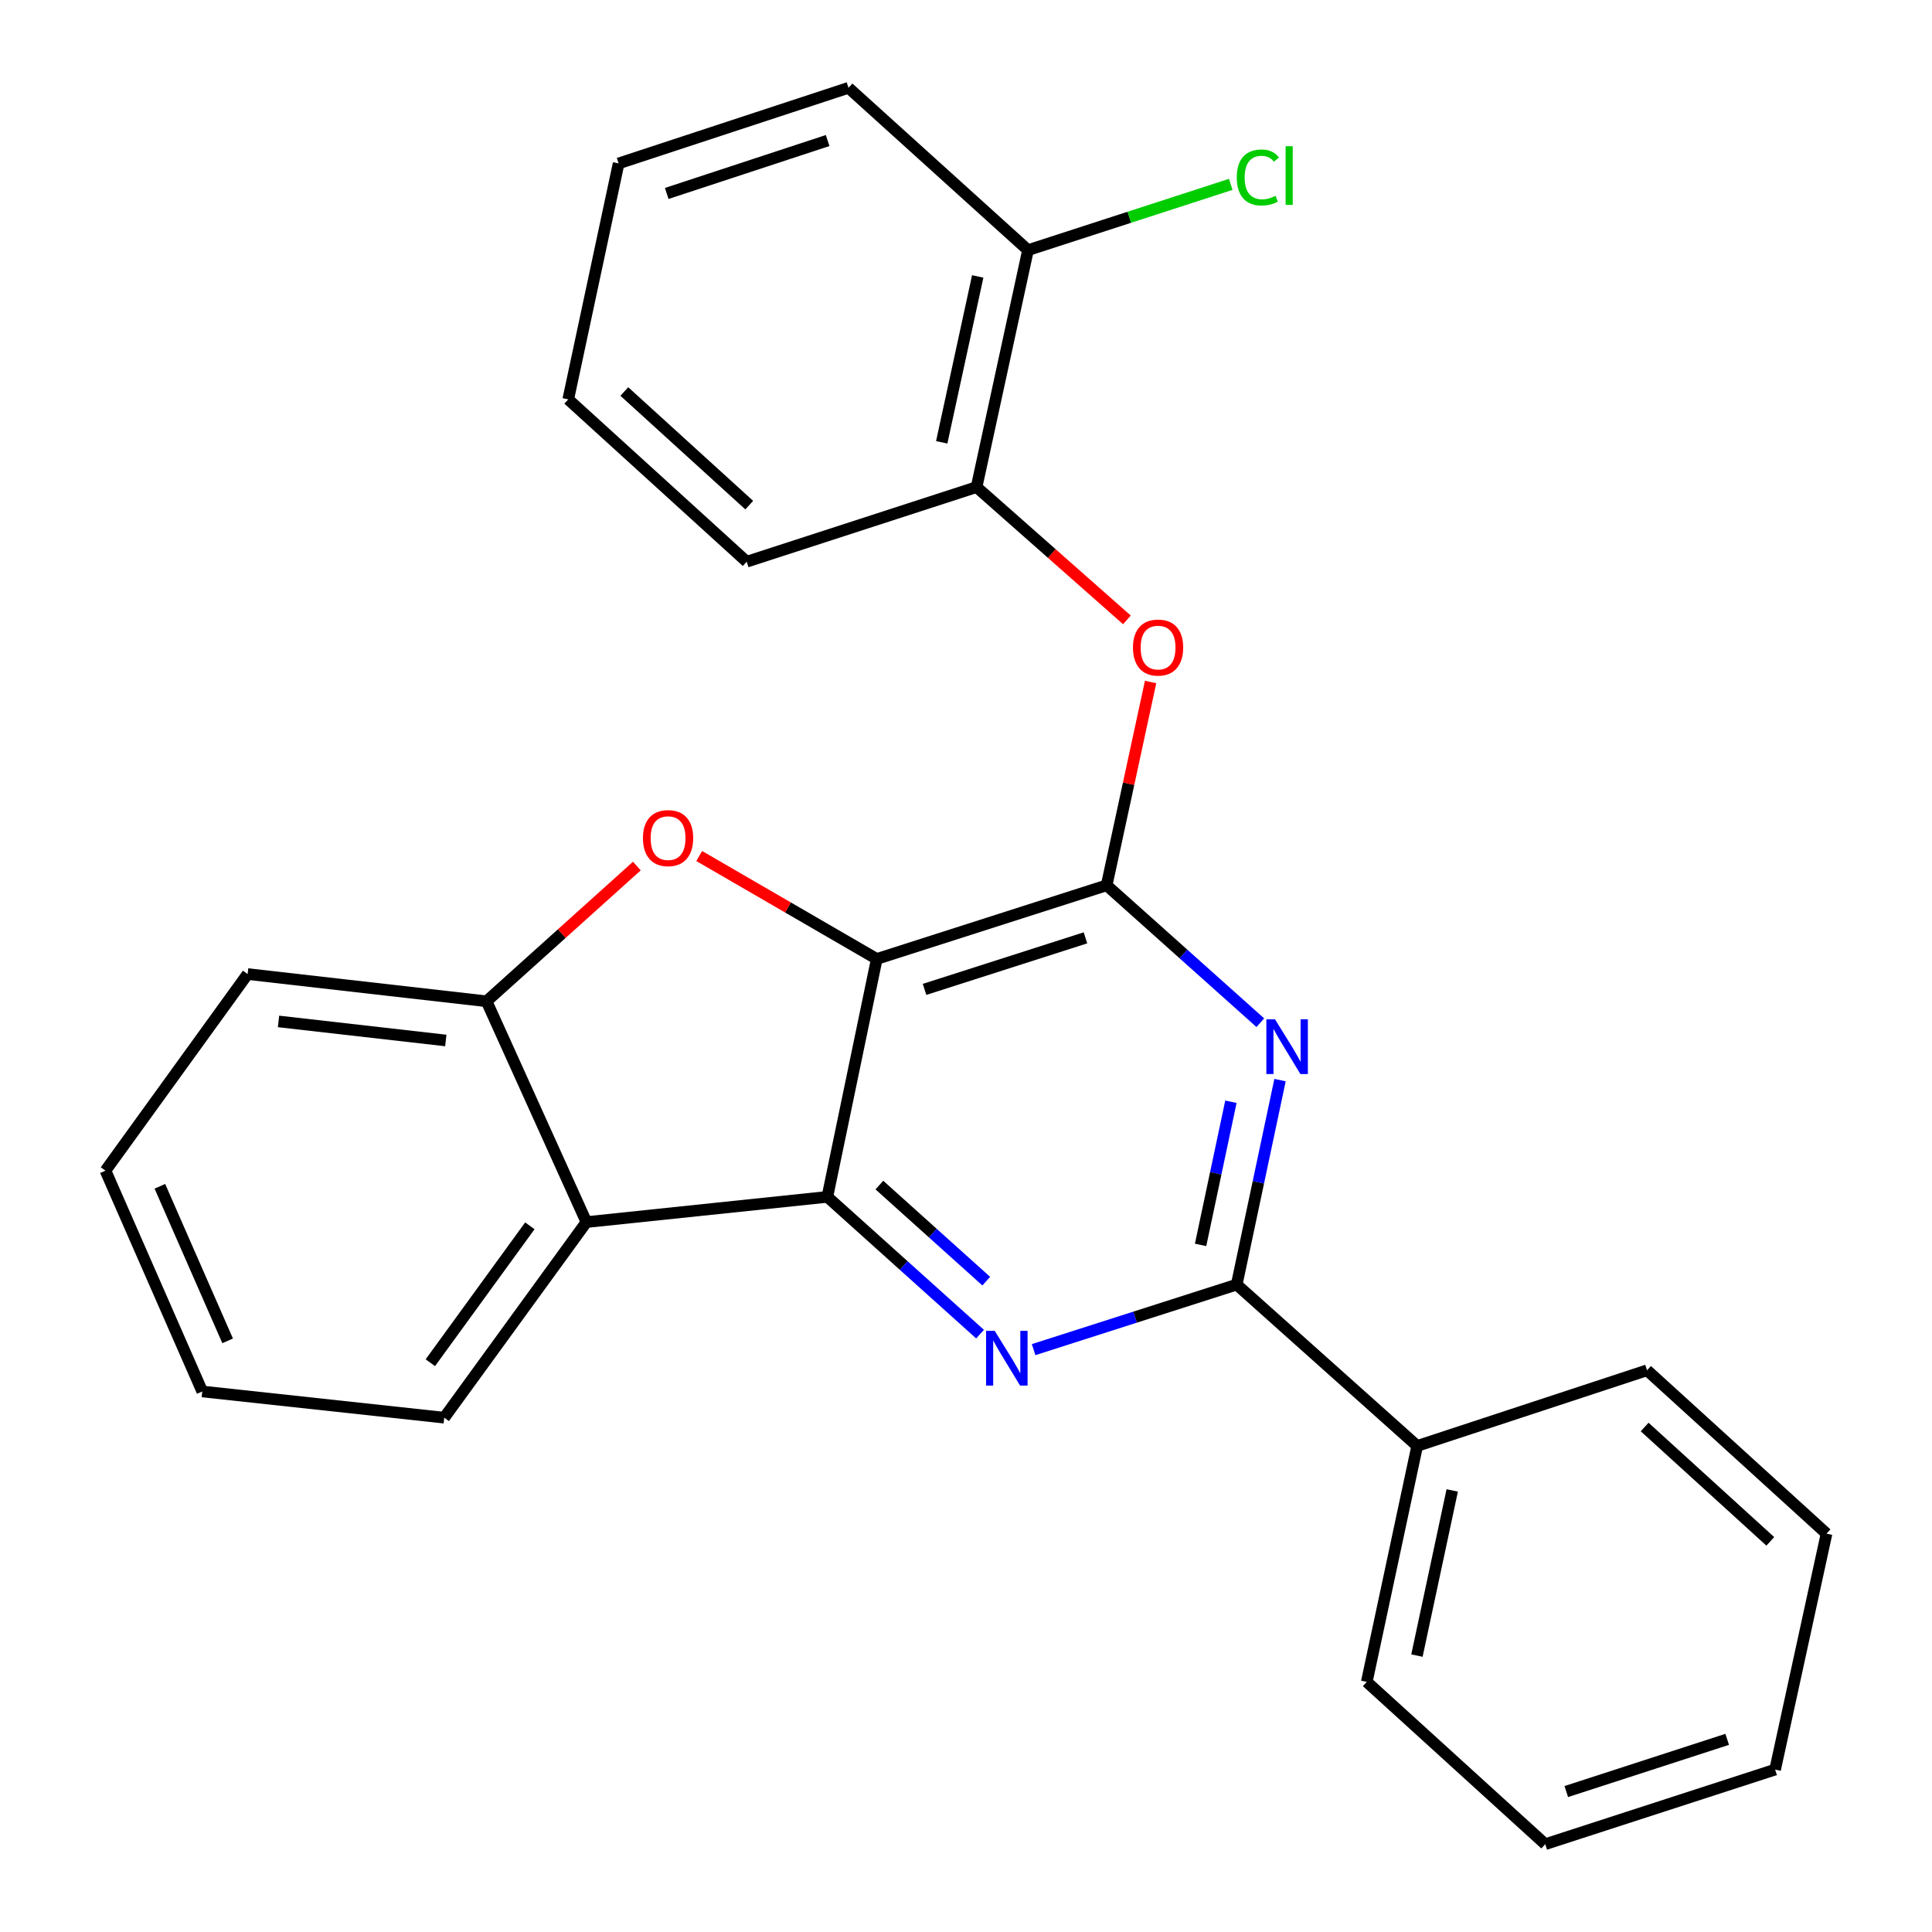 <?xml version='1.0' encoding='iso-8859-1'?>
<svg version='1.1' baseProfile='full'
              xmlns='http://www.w3.org/2000/svg'
                      xmlns:rdkit='http://www.rdkit.org/xml'
                      xmlns:xlink='http://www.w3.org/1999/xlink'
                  xml:space='preserve'
width='1000px' height='1000px' viewBox='0 0 1000 1000'>
<!-- END OF HEADER -->
<rect style='opacity:1.0;fill:#FFFFFF;stroke:none' width='1000' height='1000' x='0' y='0'> </rect>
<path class='bond-0' d='M 453.816,496.355 L 428.238,619.499' style='fill:none;fill-rule:evenodd;stroke:#000000;stroke-width:6px;stroke-linecap:butt;stroke-linejoin:miter;stroke-opacity:1' />
<path class='bond-1' d='M 453.816,496.355 L 572.801,458.238' style='fill:none;fill-rule:evenodd;stroke:#000000;stroke-width:6px;stroke-linecap:butt;stroke-linejoin:miter;stroke-opacity:1' />
<path class='bond-1' d='M 478.543,512.109 L 561.832,485.428' style='fill:none;fill-rule:evenodd;stroke:#000000;stroke-width:6px;stroke-linecap:butt;stroke-linejoin:miter;stroke-opacity:1' />
<path class='bond-4' d='M 453.816,496.355 L 407.865,469.713' style='fill:none;fill-rule:evenodd;stroke:#000000;stroke-width:6px;stroke-linecap:butt;stroke-linejoin:miter;stroke-opacity:1' />
<path class='bond-4' d='M 407.865,469.713 L 361.913,443.072' style='fill:none;fill-rule:evenodd;stroke:#FF0000;stroke-width:6px;stroke-linecap:butt;stroke-linejoin:miter;stroke-opacity:1' />
<path class='bond-2' d='M 428.238,619.499 L 467.753,655.023' style='fill:none;fill-rule:evenodd;stroke:#000000;stroke-width:6px;stroke-linecap:butt;stroke-linejoin:miter;stroke-opacity:1' />
<path class='bond-2' d='M 467.753,655.023 L 507.269,690.547' style='fill:none;fill-rule:evenodd;stroke:#0000FF;stroke-width:6px;stroke-linecap:butt;stroke-linejoin:miter;stroke-opacity:1' />
<path class='bond-2' d='M 455.167,613.389 L 482.827,638.256' style='fill:none;fill-rule:evenodd;stroke:#000000;stroke-width:6px;stroke-linecap:butt;stroke-linejoin:miter;stroke-opacity:1' />
<path class='bond-2' d='M 482.827,638.256 L 510.488,663.122' style='fill:none;fill-rule:evenodd;stroke:#0000FF;stroke-width:6px;stroke-linecap:butt;stroke-linejoin:miter;stroke-opacity:1' />
<path class='bond-6' d='M 428.238,619.499 L 303.529,632.551' style='fill:none;fill-rule:evenodd;stroke:#000000;stroke-width:6px;stroke-linecap:butt;stroke-linejoin:miter;stroke-opacity:1' />
<path class='bond-3' d='M 572.801,458.238 L 612.569,493.792' style='fill:none;fill-rule:evenodd;stroke:#000000;stroke-width:6px;stroke-linecap:butt;stroke-linejoin:miter;stroke-opacity:1' />
<path class='bond-3' d='M 612.569,493.792 L 652.336,529.347' style='fill:none;fill-rule:evenodd;stroke:#0000FF;stroke-width:6px;stroke-linecap:butt;stroke-linejoin:miter;stroke-opacity:1' />
<path class='bond-8' d='M 572.801,458.238 L 584.175,405.621' style='fill:none;fill-rule:evenodd;stroke:#000000;stroke-width:6px;stroke-linecap:butt;stroke-linejoin:miter;stroke-opacity:1' />
<path class='bond-8' d='M 584.175,405.621 L 595.548,353.004' style='fill:none;fill-rule:evenodd;stroke:#FF0000;stroke-width:6px;stroke-linecap:butt;stroke-linejoin:miter;stroke-opacity:1' />
<path class='bond-27' d='M 534.995,698.57 L 587.556,681.738' style='fill:none;fill-rule:evenodd;stroke:#0000FF;stroke-width:6px;stroke-linecap:butt;stroke-linejoin:miter;stroke-opacity:1' />
<path class='bond-27' d='M 587.556,681.738 L 640.116,664.906' style='fill:none;fill-rule:evenodd;stroke:#000000;stroke-width:6px;stroke-linecap:butt;stroke-linejoin:miter;stroke-opacity:1' />
<path class='bond-5' d='M 662.542,559.057 L 651.329,611.981' style='fill:none;fill-rule:evenodd;stroke:#0000FF;stroke-width:6px;stroke-linecap:butt;stroke-linejoin:miter;stroke-opacity:1' />
<path class='bond-5' d='M 651.329,611.981 L 640.116,664.906' style='fill:none;fill-rule:evenodd;stroke:#000000;stroke-width:6px;stroke-linecap:butt;stroke-linejoin:miter;stroke-opacity:1' />
<path class='bond-5' d='M 637.12,570.261 L 629.272,607.308' style='fill:none;fill-rule:evenodd;stroke:#0000FF;stroke-width:6px;stroke-linecap:butt;stroke-linejoin:miter;stroke-opacity:1' />
<path class='bond-5' d='M 629.272,607.308 L 621.423,644.355' style='fill:none;fill-rule:evenodd;stroke:#000000;stroke-width:6px;stroke-linecap:butt;stroke-linejoin:miter;stroke-opacity:1' />
<path class='bond-7' d='M 329.632,448.266 L 290.739,483.265' style='fill:none;fill-rule:evenodd;stroke:#FF0000;stroke-width:6px;stroke-linecap:butt;stroke-linejoin:miter;stroke-opacity:1' />
<path class='bond-7' d='M 290.739,483.265 L 251.846,518.263' style='fill:none;fill-rule:evenodd;stroke:#000000;stroke-width:6px;stroke-linecap:butt;stroke-linejoin:miter;stroke-opacity:1' />
<path class='bond-10' d='M 640.116,664.906 L 733.536,748.417' style='fill:none;fill-rule:evenodd;stroke:#000000;stroke-width:6px;stroke-linecap:butt;stroke-linejoin:miter;stroke-opacity:1' />
<path class='bond-13' d='M 303.529,632.551 L 229.938,733.786' style='fill:none;fill-rule:evenodd;stroke:#000000;stroke-width:6px;stroke-linecap:butt;stroke-linejoin:miter;stroke-opacity:1' />
<path class='bond-13' d='M 274.253,634.479 L 222.739,705.344' style='fill:none;fill-rule:evenodd;stroke:#000000;stroke-width:6px;stroke-linecap:butt;stroke-linejoin:miter;stroke-opacity:1' />
<path class='bond-26' d='M 303.529,632.551 L 251.846,518.263' style='fill:none;fill-rule:evenodd;stroke:#000000;stroke-width:6px;stroke-linecap:butt;stroke-linejoin:miter;stroke-opacity:1' />
<path class='bond-14' d='M 251.846,518.263 L 128.164,504.171' style='fill:none;fill-rule:evenodd;stroke:#000000;stroke-width:6px;stroke-linecap:butt;stroke-linejoin:miter;stroke-opacity:1' />
<path class='bond-14' d='M 230.742,538.551 L 144.164,528.687' style='fill:none;fill-rule:evenodd;stroke:#000000;stroke-width:6px;stroke-linecap:butt;stroke-linejoin:miter;stroke-opacity:1' />
<path class='bond-9' d='M 583.286,320.845 L 544.38,286.484' style='fill:none;fill-rule:evenodd;stroke:#FF0000;stroke-width:6px;stroke-linecap:butt;stroke-linejoin:miter;stroke-opacity:1' />
<path class='bond-9' d='M 544.38,286.484 L 505.474,252.122' style='fill:none;fill-rule:evenodd;stroke:#000000;stroke-width:6px;stroke-linecap:butt;stroke-linejoin:miter;stroke-opacity:1' />
<path class='bond-11' d='M 505.474,252.122 L 532.092,129.467' style='fill:none;fill-rule:evenodd;stroke:#000000;stroke-width:6px;stroke-linecap:butt;stroke-linejoin:miter;stroke-opacity:1' />
<path class='bond-11' d='M 487.433,228.942 L 506.065,143.083' style='fill:none;fill-rule:evenodd;stroke:#000000;stroke-width:6px;stroke-linecap:butt;stroke-linejoin:miter;stroke-opacity:1' />
<path class='bond-15' d='M 505.474,252.122 L 386.489,290.74' style='fill:none;fill-rule:evenodd;stroke:#000000;stroke-width:6px;stroke-linecap:butt;stroke-linejoin:miter;stroke-opacity:1' />
<path class='bond-16' d='M 733.536,748.417 L 707.444,870.533' style='fill:none;fill-rule:evenodd;stroke:#000000;stroke-width:6px;stroke-linecap:butt;stroke-linejoin:miter;stroke-opacity:1' />
<path class='bond-16' d='M 751.671,771.445 L 733.407,856.927' style='fill:none;fill-rule:evenodd;stroke:#000000;stroke-width:6px;stroke-linecap:butt;stroke-linejoin:miter;stroke-opacity:1' />
<path class='bond-17' d='M 733.536,748.417 L 852.508,709.26' style='fill:none;fill-rule:evenodd;stroke:#000000;stroke-width:6px;stroke-linecap:butt;stroke-linejoin:miter;stroke-opacity:1' />
<path class='bond-12' d='M 532.092,129.467 L 584.561,112.449' style='fill:none;fill-rule:evenodd;stroke:#000000;stroke-width:6px;stroke-linecap:butt;stroke-linejoin:miter;stroke-opacity:1' />
<path class='bond-12' d='M 584.561,112.449 L 637.03,95.43' style='fill:none;fill-rule:evenodd;stroke:#00CC00;stroke-width:6px;stroke-linecap:butt;stroke-linejoin:miter;stroke-opacity:1' />
<path class='bond-18' d='M 532.092,129.467 L 439.186,45.455' style='fill:none;fill-rule:evenodd;stroke:#000000;stroke-width:6px;stroke-linecap:butt;stroke-linejoin:miter;stroke-opacity:1' />
<path class='bond-19' d='M 229.938,733.786 L 104.69,720.221' style='fill:none;fill-rule:evenodd;stroke:#000000;stroke-width:6px;stroke-linecap:butt;stroke-linejoin:miter;stroke-opacity:1' />
<path class='bond-20' d='M 128.164,504.171 L 54.586,605.933' style='fill:none;fill-rule:evenodd;stroke:#000000;stroke-width:6px;stroke-linecap:butt;stroke-linejoin:miter;stroke-opacity:1' />
<path class='bond-21' d='M 386.489,290.74 L 294.122,206.715' style='fill:none;fill-rule:evenodd;stroke:#000000;stroke-width:6px;stroke-linecap:butt;stroke-linejoin:miter;stroke-opacity:1' />
<path class='bond-21' d='M 387.806,261.458 L 323.149,202.64' style='fill:none;fill-rule:evenodd;stroke:#000000;stroke-width:6px;stroke-linecap:butt;stroke-linejoin:miter;stroke-opacity:1' />
<path class='bond-23' d='M 707.444,870.533 L 799.811,954.545' style='fill:none;fill-rule:evenodd;stroke:#000000;stroke-width:6px;stroke-linecap:butt;stroke-linejoin:miter;stroke-opacity:1' />
<path class='bond-22' d='M 852.508,709.26 L 945.414,793.811' style='fill:none;fill-rule:evenodd;stroke:#000000;stroke-width:6px;stroke-linecap:butt;stroke-linejoin:miter;stroke-opacity:1' />
<path class='bond-22' d='M 851.268,738.618 L 916.302,797.804' style='fill:none;fill-rule:evenodd;stroke:#000000;stroke-width:6px;stroke-linecap:butt;stroke-linejoin:miter;stroke-opacity:1' />
<path class='bond-29' d='M 439.186,45.455 L 320.201,84.586' style='fill:none;fill-rule:evenodd;stroke:#000000;stroke-width:6px;stroke-linecap:butt;stroke-linejoin:miter;stroke-opacity:1' />
<path class='bond-29' d='M 428.382,72.743 L 345.093,100.135' style='fill:none;fill-rule:evenodd;stroke:#000000;stroke-width:6px;stroke-linecap:butt;stroke-linejoin:miter;stroke-opacity:1' />
<path class='bond-28' d='M 104.69,720.221 L 54.586,605.933' style='fill:none;fill-rule:evenodd;stroke:#000000;stroke-width:6px;stroke-linecap:butt;stroke-linejoin:miter;stroke-opacity:1' />
<path class='bond-28' d='M 117.824,694.025 L 82.751,614.023' style='fill:none;fill-rule:evenodd;stroke:#000000;stroke-width:6px;stroke-linecap:butt;stroke-linejoin:miter;stroke-opacity:1' />
<path class='bond-24' d='M 294.122,206.715 L 320.201,84.586' style='fill:none;fill-rule:evenodd;stroke:#000000;stroke-width:6px;stroke-linecap:butt;stroke-linejoin:miter;stroke-opacity:1' />
<path class='bond-25' d='M 945.414,793.811 L 918.796,915.94' style='fill:none;fill-rule:evenodd;stroke:#000000;stroke-width:6px;stroke-linecap:butt;stroke-linejoin:miter;stroke-opacity:1' />
<path class='bond-30' d='M 799.811,954.545 L 918.796,915.94' style='fill:none;fill-rule:evenodd;stroke:#000000;stroke-width:6px;stroke-linecap:butt;stroke-linejoin:miter;stroke-opacity:1' />
<path class='bond-30' d='M 810.7,927.308 L 893.99,900.285' style='fill:none;fill-rule:evenodd;stroke:#000000;stroke-width:6px;stroke-linecap:butt;stroke-linejoin:miter;stroke-opacity:1' />
<path  class='atom-3' d='M 514.871 688.85
L 524.151 703.85
Q 525.071 705.33, 526.551 708.01
Q 528.031 710.69, 528.111 710.85
L 528.111 688.85
L 531.871 688.85
L 531.871 717.17
L 527.991 717.17
L 518.031 700.77
Q 516.871 698.85, 515.631 696.65
Q 514.431 694.45, 514.071 693.77
L 514.071 717.17
L 510.391 717.17
L 510.391 688.85
L 514.871 688.85
' fill='#0000FF'/>
<path  class='atom-4' d='M 659.948 527.589
L 669.228 542.589
Q 670.148 544.069, 671.628 546.749
Q 673.108 549.429, 673.188 549.589
L 673.188 527.589
L 676.948 527.589
L 676.948 555.909
L 673.068 555.909
L 663.108 539.509
Q 661.948 537.589, 660.708 535.389
Q 659.508 533.189, 659.148 532.509
L 659.148 555.909
L 655.468 555.909
L 655.468 527.589
L 659.948 527.589
' fill='#0000FF'/>
<path  class='atom-5' d='M 332.792 433.805
Q 332.792 427.005, 336.152 423.205
Q 339.512 419.405, 345.792 419.405
Q 352.072 419.405, 355.432 423.205
Q 358.792 427.005, 358.792 433.805
Q 358.792 440.685, 355.392 444.605
Q 351.992 448.485, 345.792 448.485
Q 339.552 448.485, 336.152 444.605
Q 332.792 440.725, 332.792 433.805
M 345.792 445.285
Q 350.112 445.285, 352.432 442.405
Q 354.792 439.485, 354.792 433.805
Q 354.792 428.245, 352.432 425.445
Q 350.112 422.605, 345.792 422.605
Q 341.472 422.605, 339.112 425.405
Q 336.792 428.205, 336.792 433.805
Q 336.792 439.525, 339.112 442.405
Q 341.472 445.285, 345.792 445.285
' fill='#FF0000'/>
<path  class='atom-9' d='M 586.419 335.174
Q 586.419 328.374, 589.779 324.574
Q 593.139 320.774, 599.419 320.774
Q 605.699 320.774, 609.059 324.574
Q 612.419 328.374, 612.419 335.174
Q 612.419 342.054, 609.019 345.974
Q 605.619 349.854, 599.419 349.854
Q 593.179 349.854, 589.779 345.974
Q 586.419 342.094, 586.419 335.174
M 599.419 346.654
Q 603.739 346.654, 606.059 343.774
Q 608.419 340.854, 608.419 335.174
Q 608.419 329.614, 606.059 326.814
Q 603.739 323.974, 599.419 323.974
Q 595.099 323.974, 592.739 326.774
Q 590.419 329.574, 590.419 335.174
Q 590.419 340.894, 592.739 343.774
Q 595.099 346.654, 599.419 346.654
' fill='#FF0000'/>
<path  class='atom-13' d='M 640.157 91.854
Q 640.157 84.814, 643.437 81.134
Q 646.757 77.414, 653.037 77.414
Q 658.877 77.414, 661.997 81.534
L 659.357 83.694
Q 657.077 80.694, 653.037 80.694
Q 648.757 80.694, 646.477 83.574
Q 644.237 86.414, 644.237 91.854
Q 644.237 97.454, 646.557 100.334
Q 648.917 103.214, 653.477 103.214
Q 656.597 103.214, 660.237 101.334
L 661.357 104.334
Q 659.877 105.294, 657.637 105.854
Q 655.397 106.414, 652.917 106.414
Q 646.757 106.414, 643.437 102.654
Q 640.157 98.894, 640.157 91.854
' fill='#00CC00'/>
<path  class='atom-13' d='M 665.437 75.694
L 669.117 75.694
L 669.117 106.054
L 665.437 106.054
L 665.437 75.694
' fill='#00CC00'/>
</svg>

